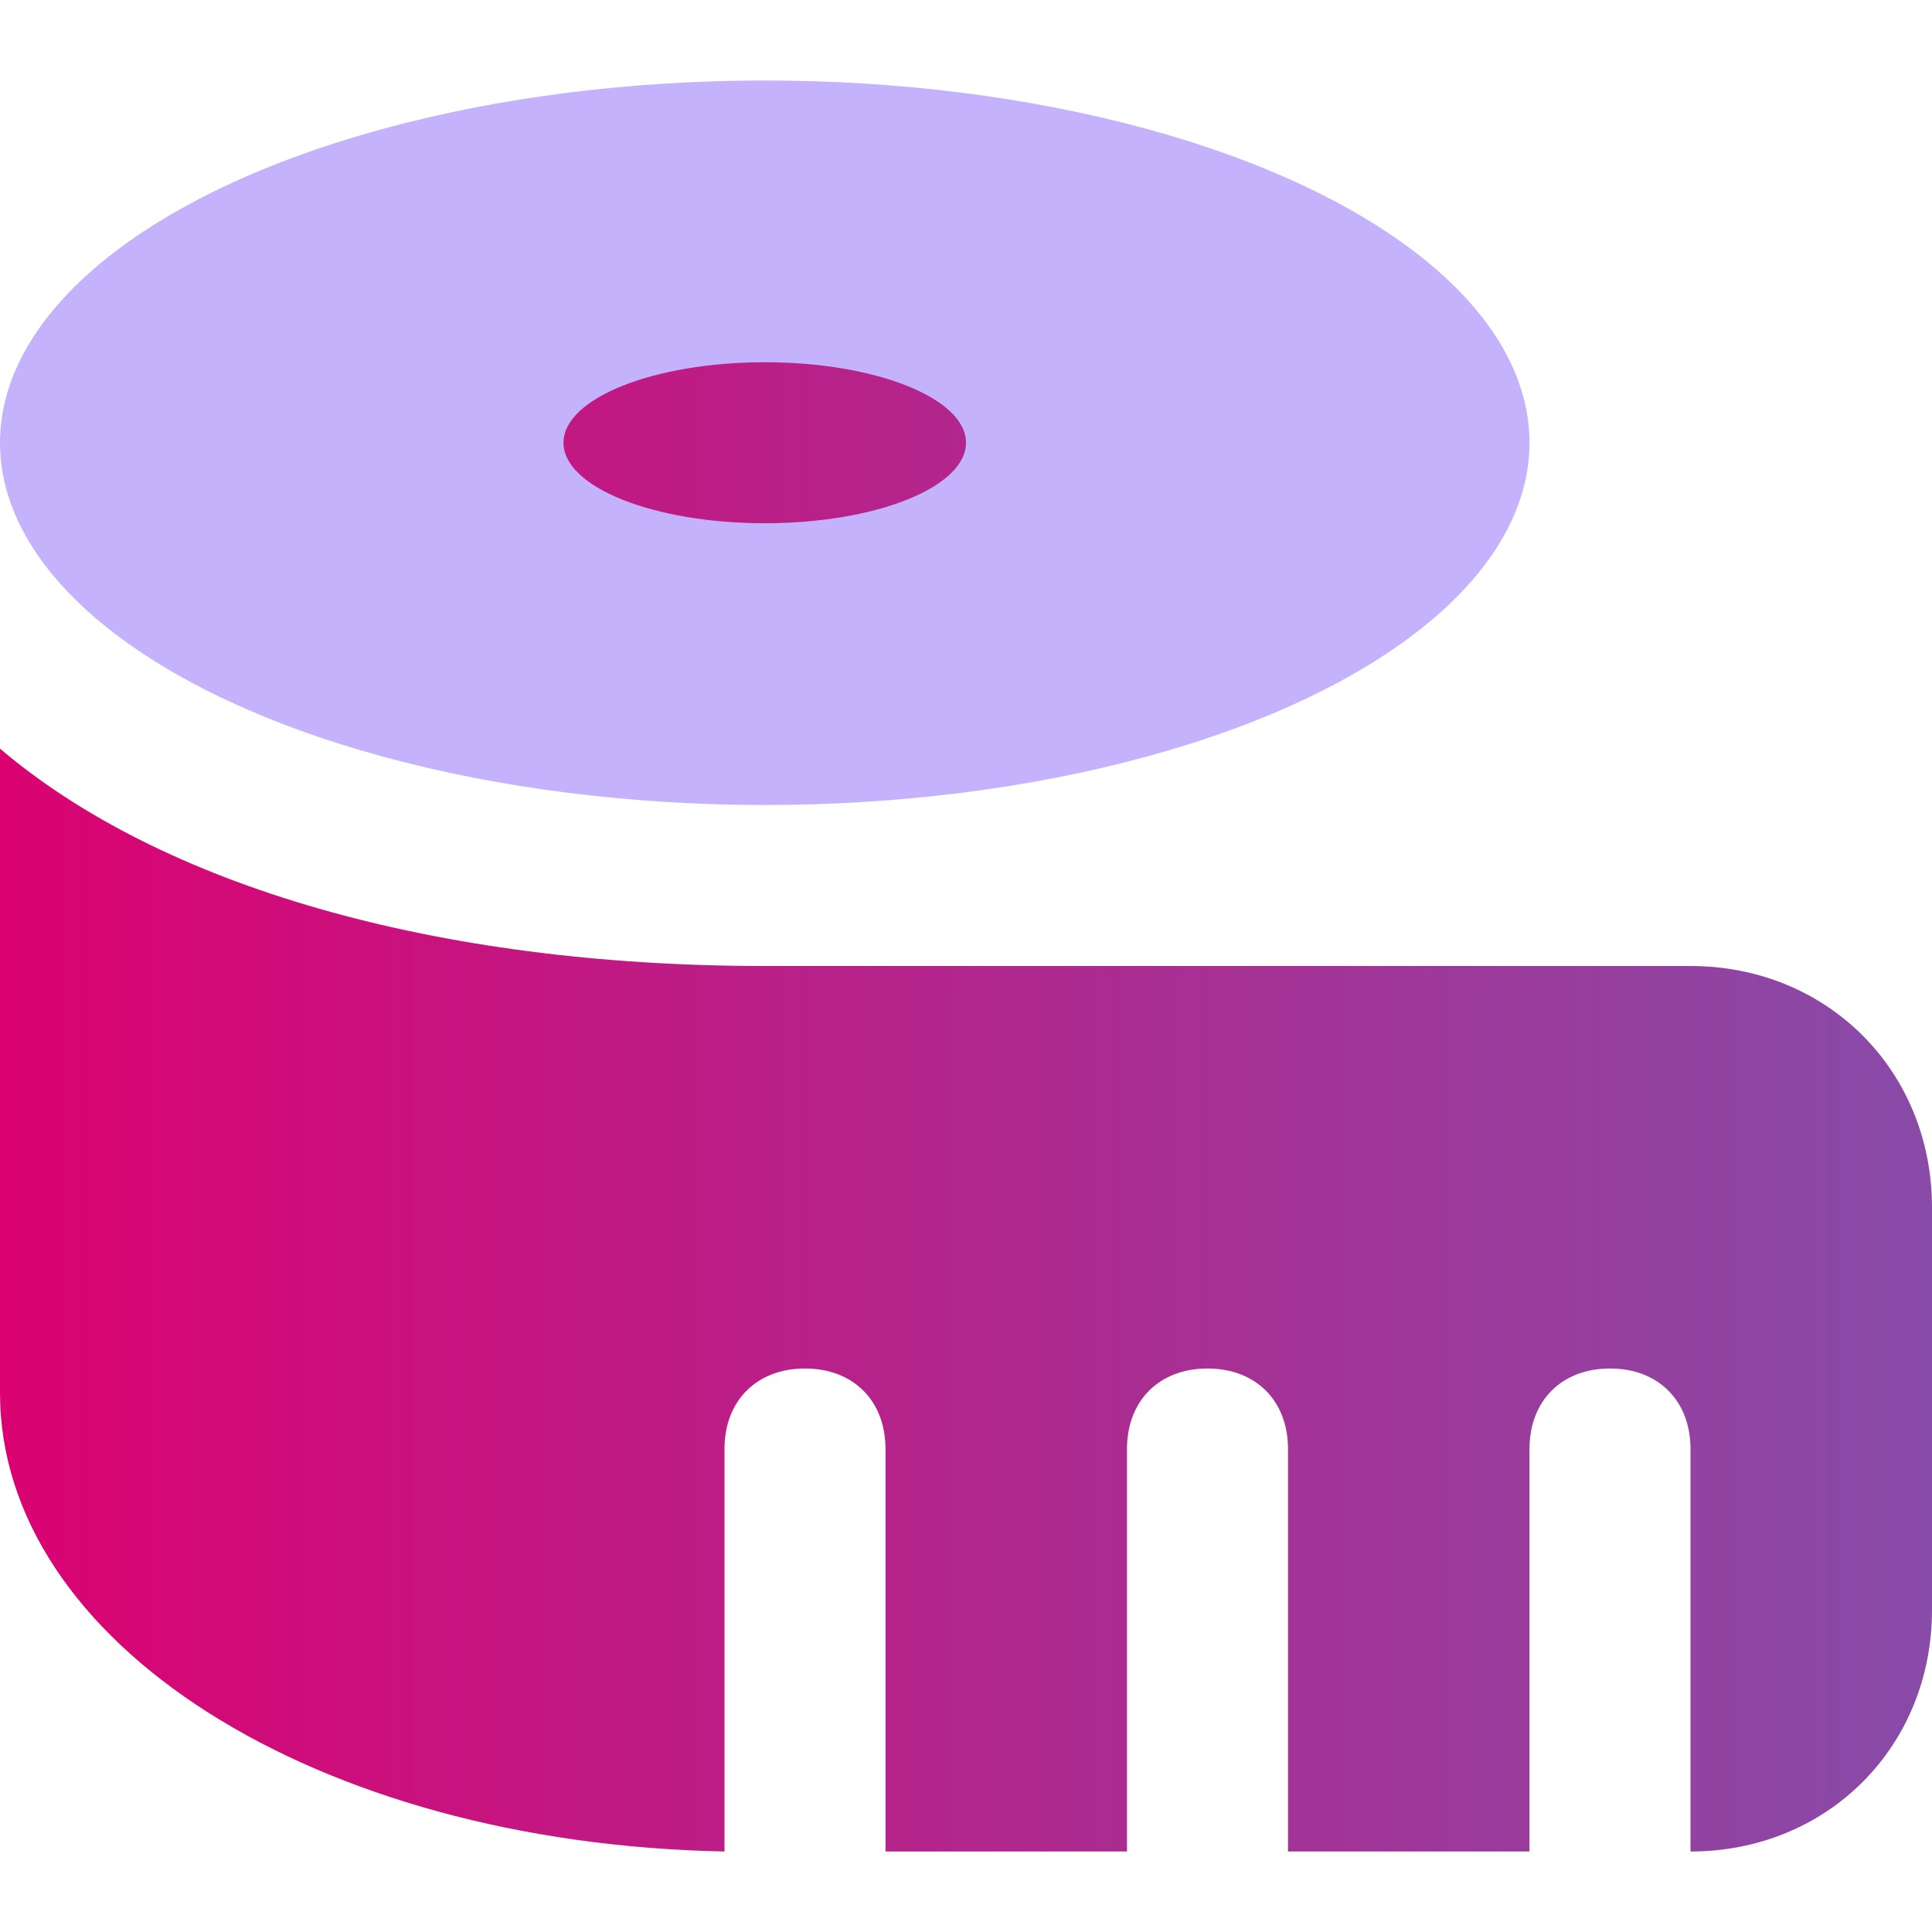 <?xml version="1.0" encoding="UTF-8"?> <svg xmlns="http://www.w3.org/2000/svg" xmlns:xlink="http://www.w3.org/1999/xlink" version="1.1" viewBox="0 0 24 24"><defs><style> .cls-1 { fill: url(#Dégradé_sans_nom_2); } .cls-2 { fill: url(#Dégradé_sans_nom_2-2); } .cls-3 { fill: #c5b2fc; } </style><linearGradient id="Dégradé_sans_nom_2" data-name="Dégradé sans nom 2" x1="-.3" y1="5.5" x2="24" y2="5.5" gradientUnits="userSpaceOnUse"><stop offset="0" stop-color="#dc0171"></stop><stop offset="1" stop-color="#884ba8"></stop></linearGradient><linearGradient id="Dégradé_sans_nom_2-2" data-name="Dégradé sans nom 2" y1="16.1" y2="16.1" xlink:href="#Dégradé_sans_nom_2"></linearGradient></defs><g><g id="Calque_1"><g id="Layer_1"><ellipse class="cls-3" cx="9.5" cy="5.5" rx="9.5" ry="4.5"></ellipse><ellipse class="cls-1" cx="9.5" cy="5.5" rx="2.5" ry="1"></ellipse><path class="cls-2" d="M24,15v5c0,1.7-1.3,3-3,3v-5c0-.6-.4-1-1-1s-1,.4-1,1v5h-3v-5c0-.6-.4-1-1-1s-1,.4-1,1v5h-3v-5c0-.6-.4-1-1-1s-1,.4-1,1v5c-5.1-.1-9-2.6-9-5.7v-8c2,1.7,5.4,2.7,9.5,2.7h11.5c1.7,0,3,1.3,3,3Z"></path></g></g></g></svg> 